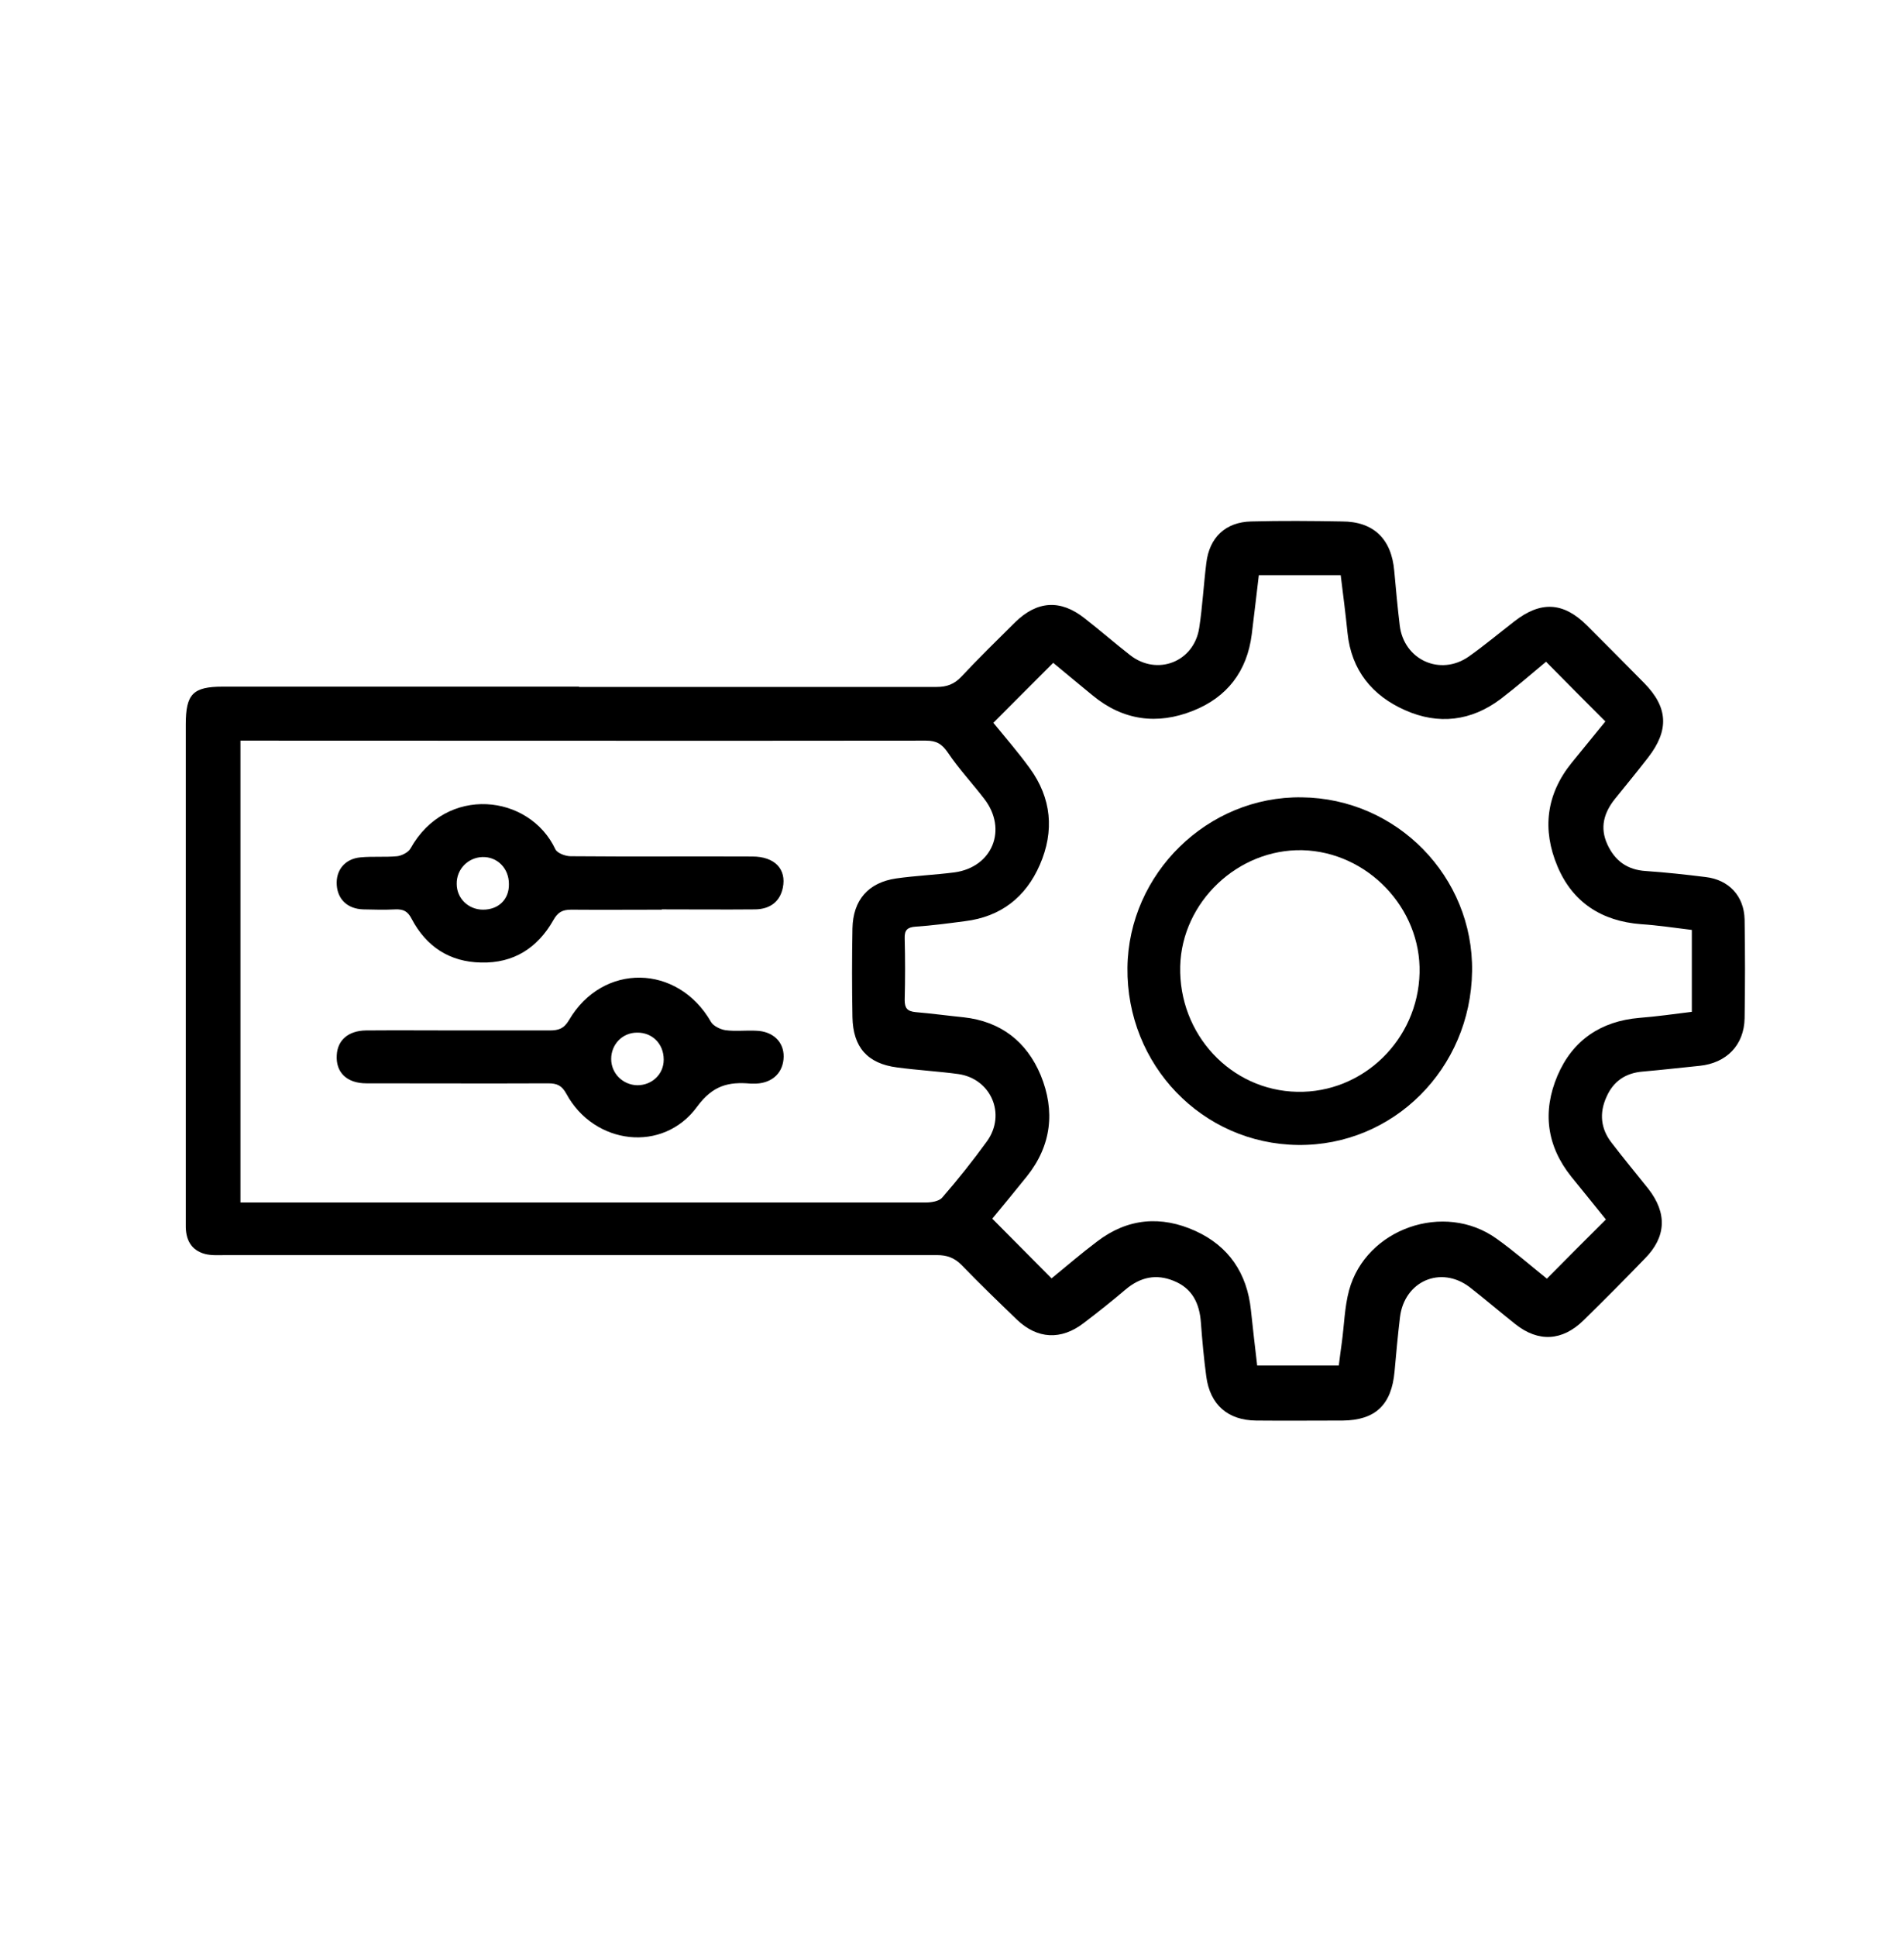 <?xml version="1.0" encoding="utf-8"?>
<svg xmlns="http://www.w3.org/2000/svg" width="60" height="61" viewBox="0 0 60 61" fill="none">
<mask id="mask0_2953_2740" style="mask-type:luminance" maskUnits="userSpaceOnUse" x="0" y="0" width="60" height="61">
<path d="M60 0.35H0V60.35H60V0.35Z" fill="white"/>
</mask>
<g mask="url(#mask0_2953_2740)">
<path d="M18.24 21.636C22.003 21.636 25.757 21.636 29.52 21.636C29.837 21.636 30.069 21.55 30.291 21.317C30.84 20.73 31.414 20.169 31.989 19.6C32.683 18.918 33.42 18.875 34.174 19.47C34.663 19.85 35.126 20.255 35.614 20.635C36.463 21.299 37.629 20.851 37.791 19.772C37.894 19.099 37.929 18.418 38.014 17.736C38.109 16.925 38.623 16.442 39.429 16.424C40.38 16.399 41.34 16.407 42.291 16.424C43.286 16.424 43.852 16.977 43.937 17.986C43.989 18.556 44.04 19.125 44.109 19.695C44.237 20.782 45.386 21.308 46.286 20.678C46.774 20.333 47.237 19.945 47.717 19.574C48.557 18.918 49.269 18.961 50.014 19.703C50.614 20.307 51.214 20.902 51.814 21.515C52.569 22.283 52.603 22.999 51.934 23.862C51.592 24.302 51.24 24.733 50.889 25.165C50.546 25.596 50.409 26.062 50.649 26.588C50.889 27.115 51.283 27.399 51.866 27.434C52.492 27.477 53.126 27.546 53.752 27.624C54.48 27.71 54.96 28.219 54.977 28.961C54.994 29.997 54.994 31.041 54.977 32.076C54.96 32.922 54.403 33.482 53.563 33.569C52.963 33.629 52.371 33.698 51.772 33.75C51.223 33.793 50.837 34.06 50.623 34.552C50.392 35.061 50.443 35.553 50.786 35.993C51.163 36.485 51.557 36.959 51.943 37.443C52.543 38.211 52.509 38.961 51.831 39.643C51.197 40.299 50.554 40.946 49.903 41.584C49.234 42.24 48.48 42.283 47.752 41.705C47.272 41.325 46.8 40.92 46.312 40.54C45.403 39.85 44.254 40.35 44.117 41.489C44.049 42.059 43.997 42.628 43.946 43.198C43.852 44.242 43.346 44.733 42.309 44.742C41.4 44.742 40.492 44.751 39.583 44.742C38.691 44.733 38.134 44.242 38.014 43.362C37.937 42.792 37.886 42.223 37.843 41.653C37.8 41.049 37.569 40.575 36.986 40.342C36.437 40.117 35.94 40.221 35.477 40.609C35.04 40.98 34.594 41.334 34.14 41.679C33.437 42.214 32.691 42.179 32.049 41.567C31.457 40.997 30.866 40.428 30.3 39.841C30.077 39.617 29.846 39.531 29.529 39.531C22.054 39.531 14.58 39.531 7.106 39.531C6.891 39.531 6.669 39.548 6.463 39.496C6.009 39.375 5.846 39.03 5.854 38.582C5.854 36.865 5.854 35.139 5.854 33.422C5.854 29.884 5.854 26.355 5.854 22.818C5.854 21.86 6.077 21.627 7.02 21.627C10.766 21.627 14.511 21.627 18.257 21.627L18.24 21.636ZM53.314 29.289C52.749 29.22 52.234 29.142 51.712 29.108C50.477 29.013 49.56 28.426 49.08 27.287C48.592 26.131 48.72 25.018 49.534 24.017C49.894 23.577 50.254 23.137 50.589 22.723C49.954 22.085 49.346 21.481 48.72 20.842C48.266 21.222 47.786 21.636 47.289 22.016C46.363 22.714 45.326 22.835 44.28 22.369C43.243 21.912 42.583 21.11 42.463 19.928C42.403 19.332 42.326 18.737 42.249 18.116H39.669C39.592 18.754 39.523 19.367 39.446 19.979C39.3 21.144 38.666 21.964 37.594 22.387C36.471 22.835 35.392 22.697 34.431 21.903C33.994 21.541 33.549 21.179 33.189 20.877C32.546 21.515 31.937 22.136 31.303 22.766C31.663 23.206 32.083 23.689 32.452 24.198C33.137 25.139 33.231 26.174 32.769 27.236C32.323 28.262 31.534 28.875 30.412 29.013C29.889 29.082 29.374 29.151 28.852 29.186C28.603 29.203 28.5 29.289 28.509 29.548C28.526 30.195 28.526 30.851 28.509 31.498C28.509 31.757 28.594 31.852 28.852 31.878C29.357 31.921 29.863 31.99 30.369 32.041C31.534 32.171 32.349 32.801 32.794 33.862C33.257 34.992 33.137 36.079 32.357 37.054C31.989 37.512 31.62 37.96 31.269 38.383C31.903 39.022 32.503 39.626 33.137 40.264C33.592 39.893 34.072 39.479 34.577 39.099C35.537 38.366 36.592 38.28 37.672 38.771C38.717 39.246 39.3 40.1 39.42 41.265C39.48 41.843 39.549 42.421 39.617 43.008H42.189C42.223 42.749 42.249 42.525 42.283 42.292C42.36 41.739 42.369 41.17 42.514 40.635C43.046 38.694 45.514 37.831 47.16 39.013C47.717 39.41 48.24 39.867 48.746 40.273C49.38 39.634 49.98 39.03 50.606 38.409C50.254 37.969 49.886 37.52 49.517 37.063C48.737 36.088 48.6 35.01 49.08 33.879C49.56 32.758 50.452 32.162 51.66 32.059C52.209 32.016 52.757 31.938 53.314 31.869V29.272V29.289ZM7.577 37.874C7.8 37.874 7.971 37.874 8.134 37.874C10.26 37.874 12.386 37.874 14.511 37.874C19.397 37.874 24.283 37.874 29.16 37.874C29.34 37.874 29.589 37.84 29.692 37.719C30.189 37.149 30.66 36.554 31.106 35.941C31.714 35.087 31.226 33.974 30.197 33.828C29.554 33.741 28.912 33.707 28.269 33.62C27.334 33.5 26.88 32.982 26.863 32.033C26.846 31.101 26.846 30.169 26.863 29.246C26.88 28.349 27.36 27.796 28.243 27.667C28.852 27.581 29.469 27.555 30.077 27.477C31.277 27.313 31.757 26.123 31.02 25.165C30.643 24.673 30.214 24.216 29.872 23.707C29.683 23.431 29.512 23.327 29.177 23.327C22.14 23.336 15.094 23.327 8.057 23.327C7.903 23.327 7.757 23.327 7.577 23.327V37.865V37.874Z" fill="black"/>
<path d="M46.389 30.592C46.346 33.663 43.903 36.096 40.903 36.062C37.886 36.027 35.494 33.542 35.529 30.48C35.563 27.512 38.057 25.07 41.023 25.113C44.023 25.147 46.432 27.615 46.389 30.592ZM44.734 30.643C44.786 28.599 43.089 26.83 41.04 26.778C39.009 26.735 37.243 28.409 37.191 30.436C37.14 32.576 38.786 34.345 40.877 34.388C42.952 34.431 44.683 32.749 44.734 30.643Z" fill="black"/>
<path d="M14.495 32.455C15.437 32.455 16.372 32.455 17.314 32.455C17.597 32.455 17.769 32.404 17.932 32.127C18.994 30.316 21.36 30.359 22.406 32.188C22.483 32.317 22.697 32.421 22.86 32.447C23.177 32.49 23.503 32.447 23.829 32.464C24.36 32.481 24.703 32.818 24.695 33.284C24.686 33.775 24.352 34.103 23.837 34.129C23.777 34.129 23.717 34.129 23.649 34.129C22.963 34.069 22.466 34.181 21.969 34.854C20.897 36.329 18.72 36.062 17.846 34.448C17.7 34.181 17.546 34.121 17.272 34.121C15.36 34.129 13.449 34.121 11.546 34.121C10.929 34.121 10.577 33.775 10.612 33.232C10.637 32.757 10.98 32.464 11.529 32.455C12.514 32.447 13.5 32.455 14.486 32.455H14.495ZM20.915 33.37C20.915 32.878 20.555 32.516 20.075 32.524C19.612 32.524 19.26 32.895 19.26 33.353C19.26 33.81 19.629 34.172 20.083 34.181C20.555 34.181 20.915 33.827 20.915 33.379V33.37Z" fill="black"/>
<path d="M20.863 28.651C19.912 28.651 18.952 28.659 18 28.651C17.717 28.651 17.572 28.737 17.434 28.987C16.937 29.859 16.183 30.342 15.163 30.316C14.169 30.299 13.432 29.816 12.969 28.935C12.849 28.702 12.712 28.633 12.463 28.642C12.129 28.659 11.786 28.651 11.443 28.642C10.954 28.625 10.646 28.331 10.612 27.883C10.577 27.408 10.869 27.046 11.366 27.003C11.752 26.968 12.137 27.003 12.514 26.968C12.66 26.951 12.866 26.847 12.934 26.727C14.057 24.708 16.689 25.01 17.503 26.753C17.563 26.873 17.82 26.968 17.983 26.968C19.894 26.985 21.806 26.968 23.709 26.977C24.412 26.977 24.789 27.374 24.669 27.96C24.583 28.383 24.283 28.633 23.803 28.642C22.817 28.651 21.832 28.642 20.846 28.642L20.863 28.651ZM16.037 27.84C16.037 27.348 15.669 26.977 15.197 26.994C14.743 27.011 14.383 27.382 14.392 27.84C14.392 28.297 14.76 28.651 15.223 28.651C15.712 28.651 16.046 28.323 16.037 27.848V27.84Z" fill="black"/>
</g>
</svg>